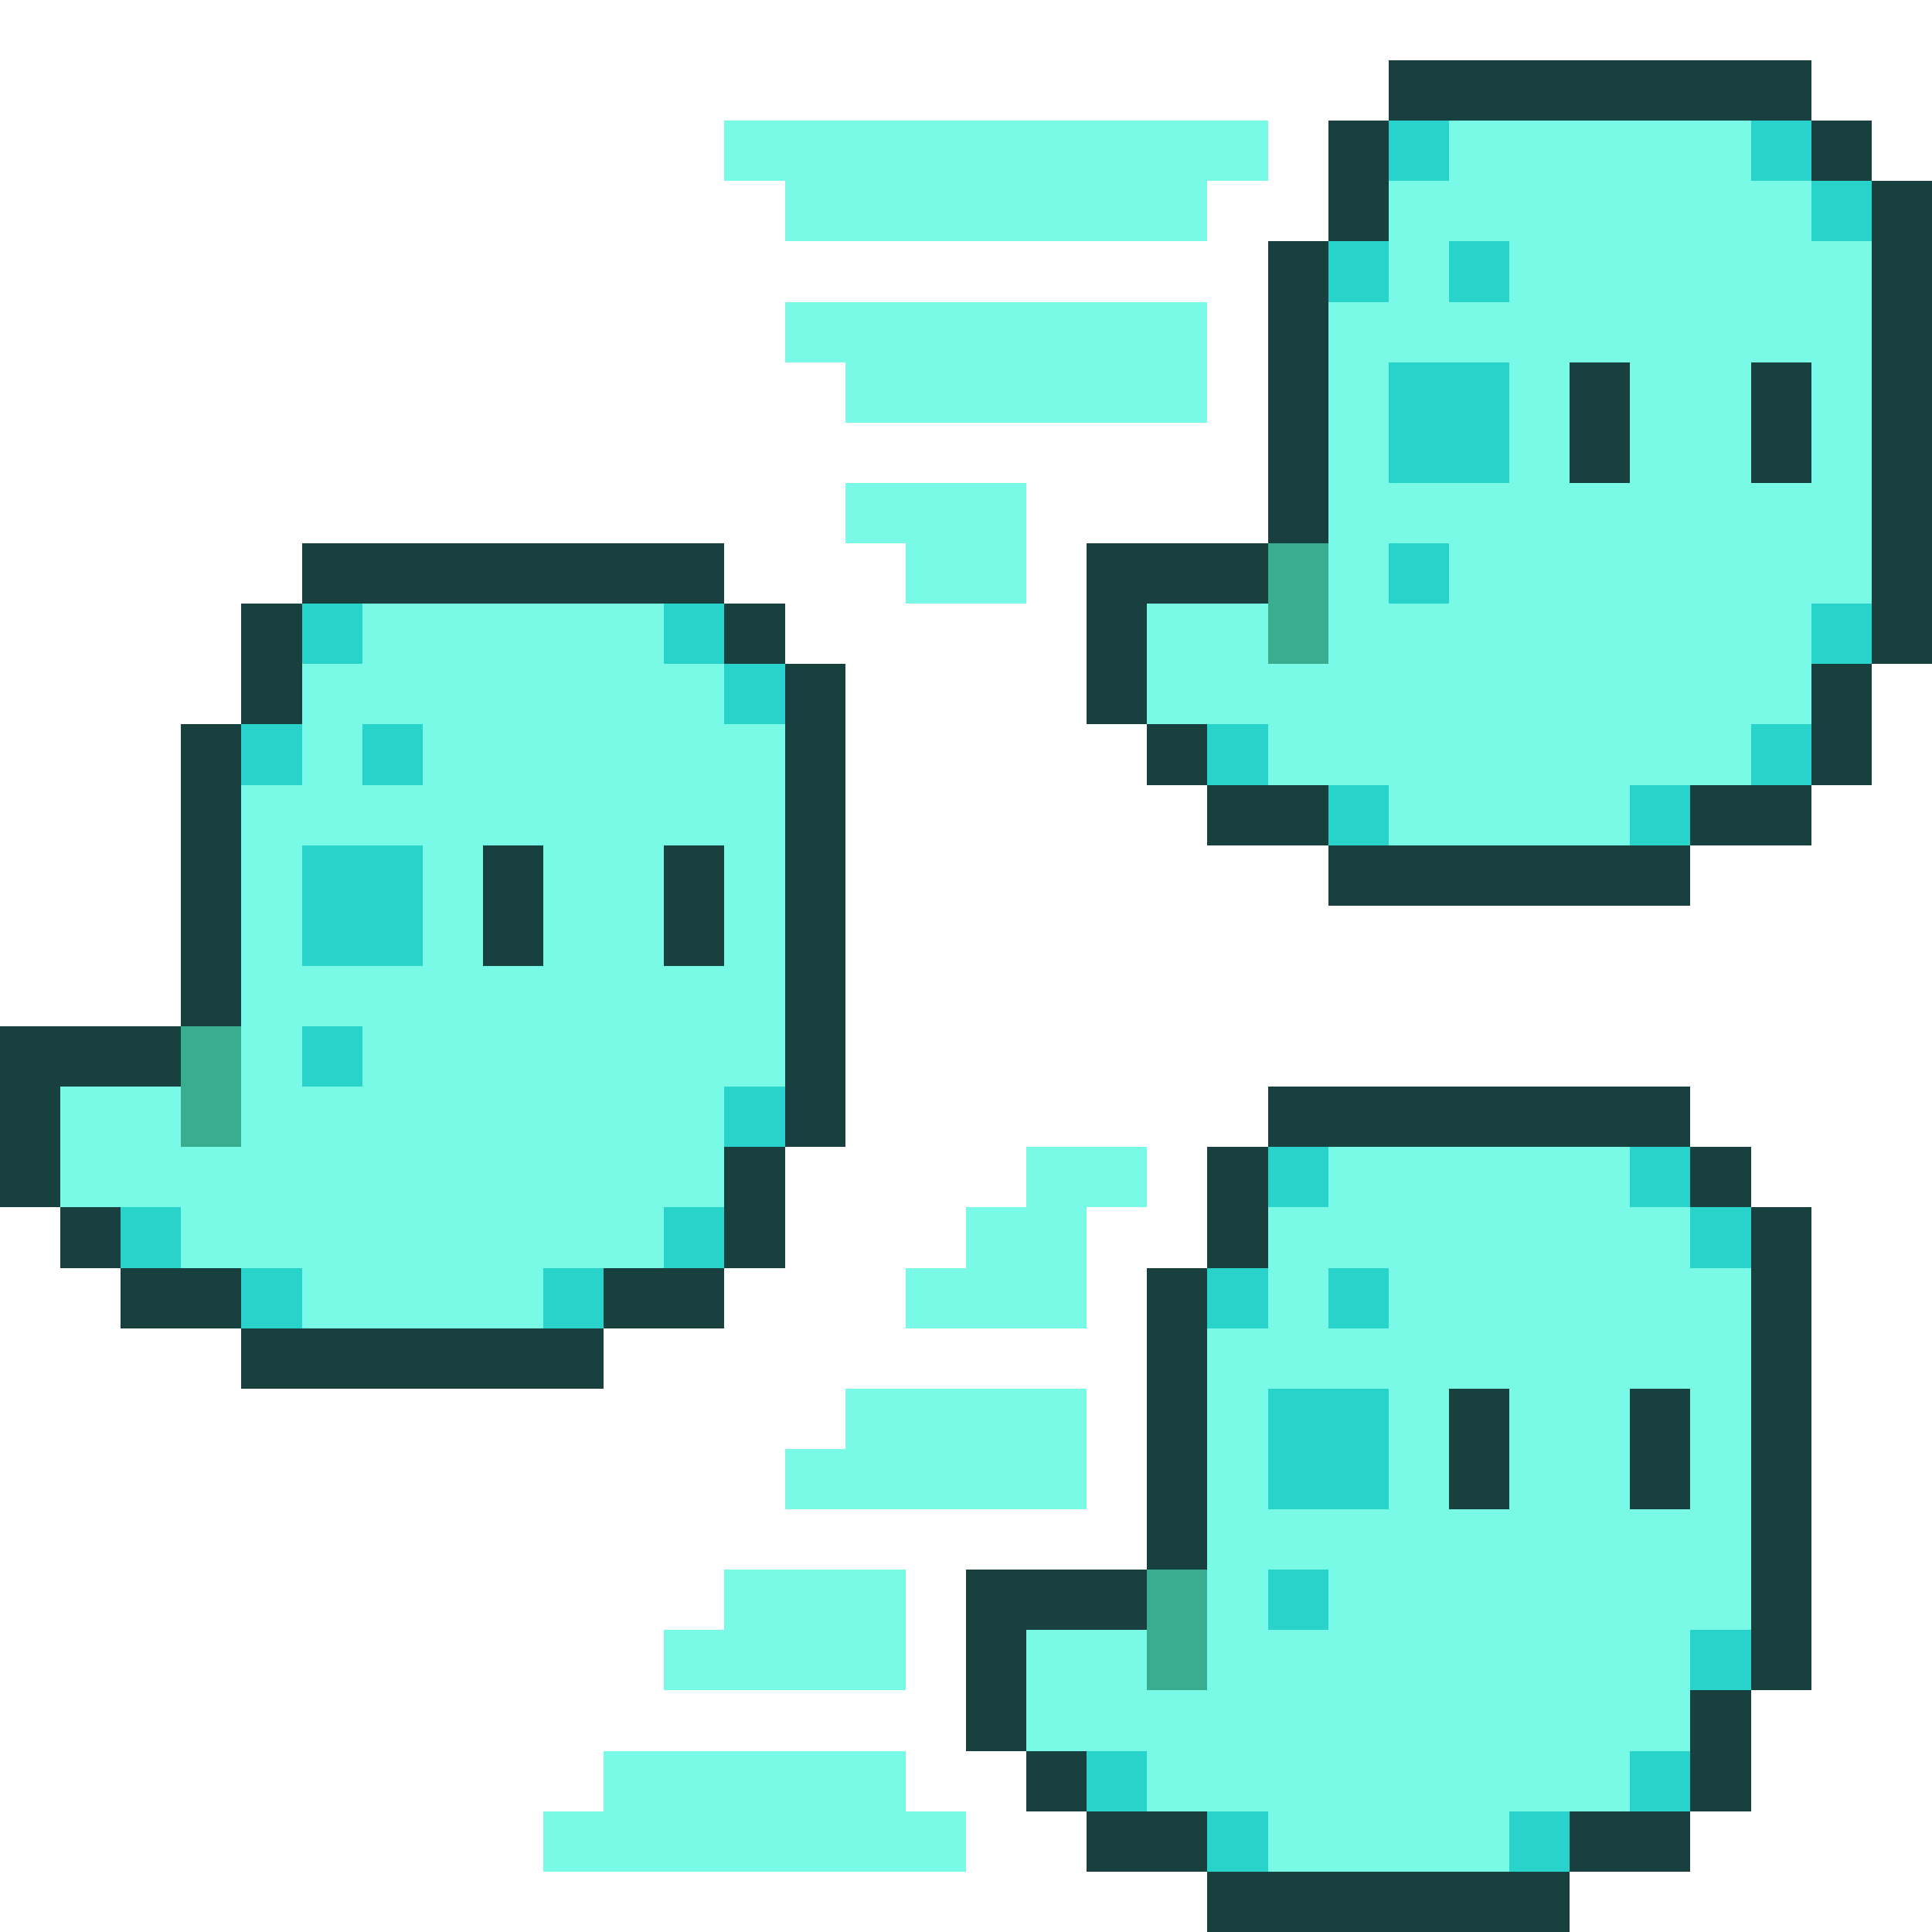 <svg xmlns="http://www.w3.org/2000/svg" viewBox="0 -0.5 32 32" shape-rendering="crispEdges">
<path stroke="#17403e" d="M23 1h7M22 2h1M30 2h1M22 3h1M31 3h1M21 4h1M31 4h1M21 5h1M31 5h1M21 6h1M26 6h1M29 6h1M31 6h1M21 7h1M26 7h1M29 7h1M31 7h1M21 8h1M31 8h1M5 9h7M18 9h3M31 9h1M4 10h1M12 10h1M18 10h1M31 10h1M4 11h1M13 11h1M18 11h1M30 11h1M3 12h1M13 12h1M19 12h1M30 12h1M3 13h1M13 13h1M20 13h2M28 13h2M3 14h1M8 14h1M11 14h1M13 14h1M22 14h6M3 15h1M8 15h1M11 15h1M13 15h1M3 16h1M13 16h1M0 17h3M13 17h1M0 18h1M13 18h1M21 18h7M0 19h1M12 19h1M20 19h1M28 19h1M1 20h1M12 20h1M20 20h1M29 20h1M2 21h2M10 21h2M19 21h1M29 21h1M4 22h6M19 22h1M29 22h1M19 23h1M24 23h1M27 23h1M29 23h1M19 24h1M24 24h1M27 24h1M29 24h1M19 25h1M29 25h1M16 26h3M29 26h1M16 27h1M29 27h1M16 28h1M28 28h1M17 29h1M28 29h1M18 30h2M26 30h2M20 31h6" />
<path stroke="#78fae6" d="M12 2h9M24 2h5M13 3h7M23 3h7M23 4h1M25 4h6M13 5h7M22 5h9M14 6h6M22 6h1M25 6h1M27 6h2M30 6h1M22 7h1M25 7h1M27 7h2M30 7h1M14 8h3M22 8h9M15 9h2M22 9h1M24 9h7M6 10h5M19 10h2M22 10h8M5 11h7M19 11h11M5 12h1M7 12h6M21 12h8M4 13h9M23 13h4M4 14h1M7 14h1M9 14h2M12 14h1M4 15h1M7 15h1M9 15h2M12 15h1M4 16h9M4 17h1M6 17h7M1 18h2M4 18h8M1 19h11M17 19h2M22 19h5M3 20h8M16 20h2M21 20h7M5 21h4M15 21h3M21 21h1M23 21h6M20 22h9M14 23h4M20 23h1M23 23h1M25 23h2M28 23h1M13 24h5M20 24h1M23 24h1M25 24h2M28 24h1M20 25h9M12 26h3M20 26h1M22 26h7M11 27h4M17 27h2M20 27h8M17 28h11M10 29h5M19 29h8M9 30h7M21 30h4" />
<path stroke="#27d3cb" d="M23 2h1M29 2h1M30 3h1M22 4h1M24 4h1M23 6h2M23 7h2M23 9h1M5 10h1M11 10h1M30 10h1M12 11h1M4 12h1M6 12h1M20 12h1M29 12h1M22 13h1M27 13h1M5 14h2M5 15h2M5 17h1M12 18h1M21 19h1M27 19h1M2 20h1M11 20h1M28 20h1M4 21h1M9 21h1M20 21h1M22 21h1M21 23h2M21 24h2M21 26h1M28 27h1M18 29h1M27 29h1M20 30h1M25 30h1" />
<path stroke="#38ad90" d="M21 9h1M21 10h1M3 17h1M3 18h1M19 26h1M19 27h1" />
</svg>